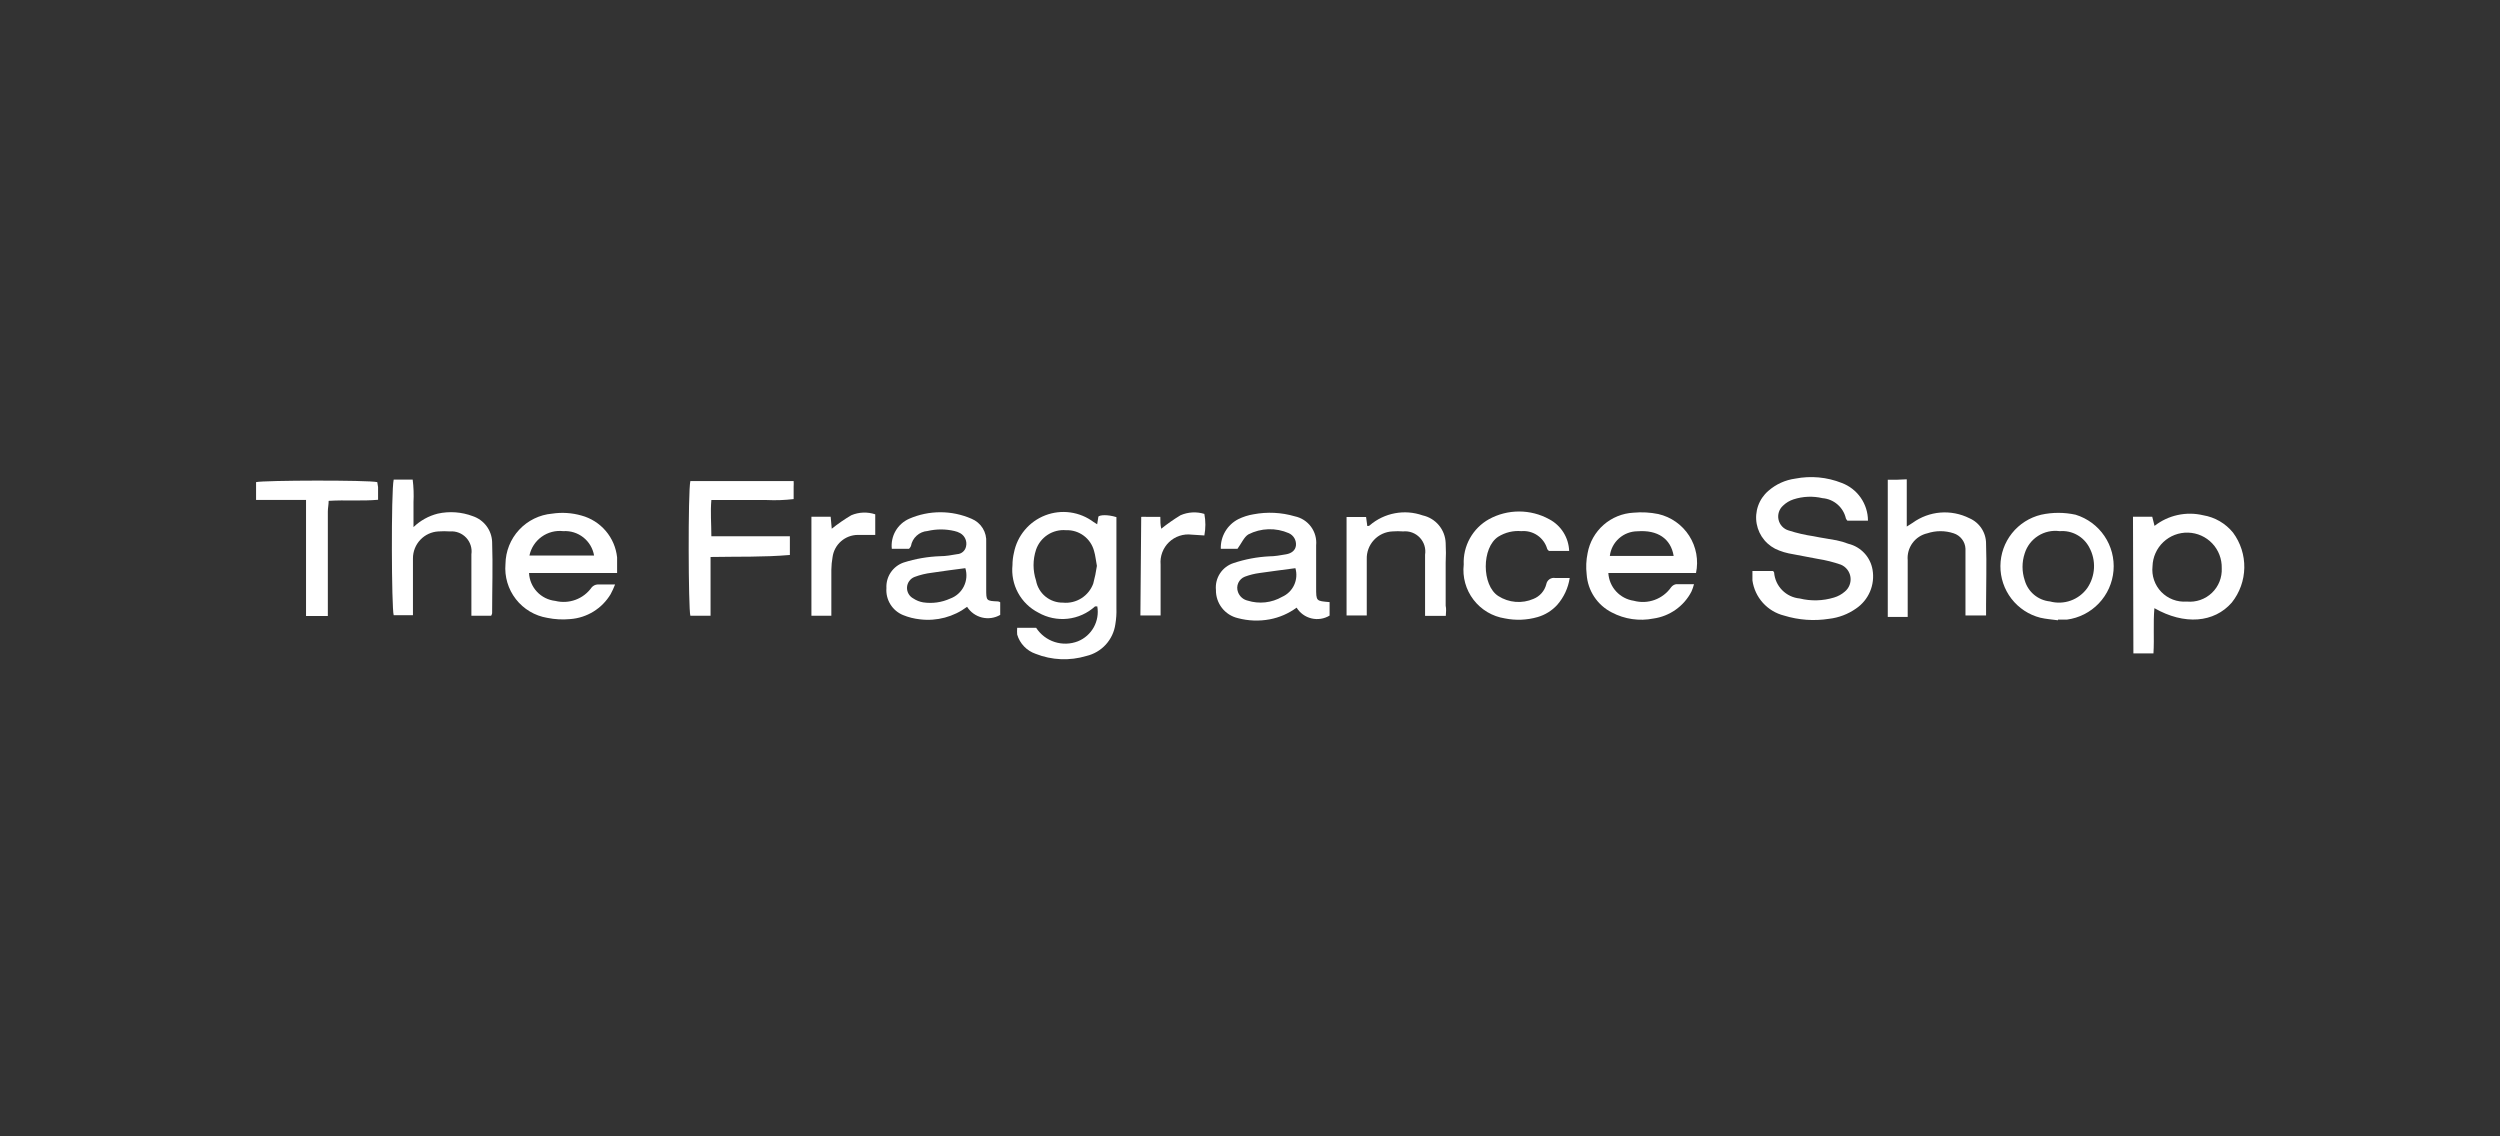 <svg width="176" height="80" viewBox="0 0 176 80" fill="none" xmlns="http://www.w3.org/2000/svg">
<rect x="0" y="0" width="176" height="80" fill="#333333" stroke="none"/>
<path d="M131.505 36.653H130.055C130.012 36.609 129.976 36.557 129.951 36.501C129.865 36.118 129.658 35.772 129.361 35.514C129.064 35.257 128.693 35.101 128.301 35.07C127.627 34.912 126.922 34.941 126.263 35.155C125.985 35.245 125.732 35.397 125.523 35.601C125.388 35.723 125.287 35.879 125.232 36.053C125.177 36.227 125.169 36.412 125.21 36.59C125.25 36.768 125.338 36.932 125.463 37.064C125.588 37.197 125.746 37.294 125.922 37.345C126.497 37.53 127.087 37.666 127.685 37.753C128.216 37.867 128.756 37.933 129.287 38.037C129.575 38.095 129.857 38.177 130.131 38.284C130.562 38.389 130.952 38.619 131.254 38.944C131.555 39.269 131.755 39.676 131.828 40.113C131.917 40.632 131.855 41.166 131.648 41.651C131.441 42.135 131.099 42.55 130.662 42.844C130.1 43.238 129.448 43.486 128.766 43.564C127.707 43.731 126.623 43.653 125.599 43.337C125.024 43.193 124.504 42.881 124.107 42.44C123.71 41.999 123.454 41.45 123.371 40.862C123.371 40.654 123.371 40.445 123.371 40.199H124.822C124.822 40.199 124.898 40.275 124.898 40.312C124.936 40.779 125.137 41.218 125.467 41.55C125.796 41.883 126.233 42.09 126.699 42.133C127.496 42.329 128.331 42.306 129.116 42.066C129.396 41.983 129.655 41.841 129.875 41.649C130.024 41.527 130.139 41.368 130.208 41.189C130.278 41.009 130.3 40.814 130.273 40.623C130.245 40.433 130.168 40.252 130.051 40.1C129.933 39.947 129.777 39.828 129.6 39.753C129.07 39.568 128.524 39.432 127.969 39.345L125.922 38.957C125.695 38.909 125.473 38.843 125.258 38.758C124.852 38.61 124.493 38.359 124.214 38.029C123.936 37.699 123.748 37.302 123.671 36.878C123.593 36.453 123.628 36.016 123.772 35.609C123.915 35.202 124.163 34.84 124.49 34.558C125.024 34.09 125.683 33.79 126.386 33.695C127.483 33.481 128.618 33.586 129.657 33.999C130.198 34.201 130.665 34.563 130.995 35.037C131.325 35.512 131.503 36.075 131.505 36.653V36.653Z" fill="white"/>
<path d="M78.596 36.406C78.596 36.596 78.596 36.795 78.596 37.004C78.596 38.9 78.596 40.881 78.596 42.815C78.609 43.193 78.584 43.571 78.521 43.943C78.447 44.478 78.212 44.979 77.849 45.378C77.485 45.777 77.008 46.057 76.482 46.18C75.308 46.534 74.049 46.481 72.908 46.029C72.599 45.923 72.32 45.745 72.094 45.509C71.868 45.273 71.701 44.987 71.609 44.673C71.597 44.515 71.597 44.357 71.609 44.199H72.946C73.252 44.671 73.712 45.023 74.247 45.196C74.782 45.368 75.361 45.351 75.885 45.147C76.359 44.955 76.753 44.607 77.001 44.16C77.249 43.714 77.337 43.195 77.25 42.692C77.193 42.692 77.118 42.692 77.089 42.692C76.555 43.177 75.881 43.48 75.164 43.559C74.447 43.637 73.724 43.486 73.098 43.128C72.493 42.818 71.995 42.333 71.671 41.736C71.346 41.139 71.209 40.458 71.278 39.781C71.279 39.487 71.314 39.195 71.382 38.909C71.497 38.32 71.759 37.77 72.145 37.31C72.53 36.85 73.026 36.496 73.586 36.28C74.146 36.064 74.751 35.993 75.346 36.075C75.94 36.157 76.504 36.388 76.985 36.748L77.241 36.909L77.326 36.368C77.43 36.255 77.952 36.207 78.596 36.406ZM77.222 39.838C77.146 39.45 77.118 39.108 77.023 38.795C76.911 38.362 76.654 37.981 76.296 37.714C75.937 37.446 75.498 37.309 75.051 37.326C74.596 37.286 74.14 37.4 73.757 37.649C73.374 37.898 73.085 38.268 72.937 38.701C72.704 39.406 72.704 40.166 72.937 40.871C73.017 41.313 73.252 41.712 73.6 41.997C73.947 42.281 74.384 42.434 74.833 42.426C75.287 42.471 75.744 42.362 76.13 42.118C76.516 41.875 76.81 41.509 76.966 41.08C77.076 40.672 77.161 40.257 77.222 39.838Z" fill="white"/>
<path d="M150.162 36.378H151.518L151.679 37.023C152.157 36.649 152.712 36.388 153.305 36.258C153.897 36.128 154.511 36.134 155.102 36.274C155.929 36.411 156.677 36.846 157.206 37.497C157.736 38.212 158.015 39.082 157.999 39.971C157.984 40.861 157.675 41.721 157.121 42.417C155.879 43.849 153.774 44.019 151.67 42.815C151.575 43.877 151.67 44.92 151.603 46.001H150.191L150.162 36.378ZM153.954 42.351C154.276 42.381 154.599 42.342 154.904 42.236C155.209 42.13 155.487 41.96 155.72 41.737C155.953 41.514 156.135 41.243 156.254 40.943C156.373 40.644 156.426 40.322 156.41 40C156.427 39.353 156.188 38.727 155.743 38.257C155.299 37.788 154.686 37.514 154.04 37.497C153.394 37.479 152.767 37.719 152.298 38.163C151.828 38.608 151.555 39.221 151.537 39.867C151.501 40.194 151.538 40.526 151.645 40.837C151.752 41.149 151.925 41.434 152.154 41.671C152.383 41.908 152.661 42.091 152.969 42.209C153.277 42.327 153.607 42.375 153.935 42.351H153.954Z" fill="white"/>
<path d="M43.444 40.341H37.244C37.268 40.834 37.467 41.303 37.806 41.663C38.145 42.023 38.601 42.249 39.093 42.303C39.565 42.421 40.062 42.394 40.519 42.225C40.976 42.056 41.371 41.753 41.652 41.355C41.704 41.294 41.768 41.244 41.84 41.208C41.911 41.173 41.989 41.151 42.069 41.147C42.439 41.147 42.818 41.147 43.302 41.147C43.212 41.38 43.107 41.608 42.989 41.829C42.69 42.328 42.276 42.748 41.781 43.054C41.286 43.359 40.725 43.541 40.145 43.583C39.606 43.635 39.063 43.607 38.533 43.498C37.654 43.353 36.863 42.882 36.316 42.179C35.77 41.476 35.508 40.593 35.585 39.706C35.596 38.812 35.938 37.954 36.546 37.299C37.154 36.643 37.984 36.237 38.874 36.16C39.562 36.057 40.263 36.102 40.932 36.293C41.599 36.473 42.197 36.851 42.645 37.377C43.093 37.904 43.372 38.553 43.444 39.241C43.444 39.573 43.444 39.905 43.444 40.341ZM37.253 39.108H41.823C41.737 38.605 41.468 38.15 41.067 37.833C40.666 37.517 40.162 37.359 39.652 37.392C39.113 37.331 38.57 37.473 38.13 37.79C37.69 38.108 37.384 38.578 37.272 39.108H37.253Z" fill="white"/>
<path d="M119.399 40.341H113.227C113.255 40.823 113.449 41.281 113.775 41.636C114.102 41.992 114.541 42.224 115.019 42.294C115.501 42.425 116.012 42.405 116.482 42.235C116.952 42.065 117.358 41.755 117.645 41.346C117.73 41.231 117.856 41.153 117.996 41.127C118.385 41.127 118.783 41.127 119.257 41.127C119.212 41.306 119.152 41.48 119.077 41.649C118.815 42.155 118.435 42.592 117.97 42.921C117.505 43.251 116.968 43.465 116.403 43.545C115.407 43.743 114.373 43.592 113.474 43.118C112.971 42.864 112.542 42.483 112.232 42.012C111.921 41.542 111.738 40.998 111.701 40.435C111.643 39.936 111.665 39.43 111.768 38.938C111.907 38.169 112.303 37.47 112.889 36.953C113.476 36.437 114.22 36.134 115 36.093C115.583 36.039 116.171 36.071 116.745 36.188C117.643 36.395 118.424 36.945 118.921 37.722C119.417 38.498 119.589 39.439 119.399 40.341ZM117.825 39.137C117.626 37.914 116.688 37.297 115.285 37.402C114.804 37.403 114.339 37.58 113.98 37.899C113.62 38.219 113.39 38.659 113.332 39.137H117.825Z" fill="white"/>
<path d="M87.119 38.635H85.944C85.93 38.206 86.039 37.783 86.258 37.413C86.476 37.044 86.794 36.745 87.176 36.549C87.511 36.384 87.869 36.269 88.238 36.208C89.209 36.023 90.21 36.071 91.158 36.35C91.614 36.446 92.02 36.707 92.296 37.083C92.573 37.459 92.701 37.924 92.656 38.388C92.656 39.384 92.656 40.37 92.656 41.356C92.656 42.342 92.656 42.304 93.603 42.389V43.337C93.221 43.569 92.762 43.64 92.327 43.535C91.892 43.431 91.516 43.158 91.281 42.778C90.719 43.192 90.071 43.474 89.385 43.602C88.642 43.74 87.878 43.711 87.147 43.517C86.702 43.413 86.306 43.16 86.025 42.799C85.744 42.439 85.595 41.993 85.602 41.536C85.561 41.125 85.662 40.713 85.888 40.368C86.114 40.023 86.451 39.766 86.844 39.64C87.656 39.369 88.501 39.21 89.356 39.166C89.755 39.166 90.153 39.09 90.541 39.023C90.93 38.957 91.196 38.739 91.234 38.407C91.253 38.227 91.215 38.046 91.125 37.889C91.034 37.733 90.896 37.608 90.731 37.535C90.28 37.338 89.791 37.243 89.299 37.258C88.808 37.272 88.325 37.396 87.887 37.62C87.584 37.801 87.403 38.246 87.119 38.635ZM91.196 40C90.352 40.114 89.508 40.218 88.664 40.341C88.315 40.388 87.971 40.474 87.641 40.597C87.432 40.678 87.264 40.838 87.173 41.042C87.082 41.247 87.077 41.479 87.157 41.688C87.212 41.836 87.303 41.969 87.422 42.073C87.541 42.177 87.685 42.25 87.84 42.285C88.239 42.41 88.66 42.45 89.076 42.405C89.492 42.359 89.894 42.228 90.257 42.019C90.632 41.854 90.934 41.558 91.107 41.186C91.279 40.815 91.311 40.393 91.196 40V40Z" fill="white"/>
<path d="M63.997 38.634H62.783C62.736 38.198 62.829 37.757 63.049 37.377C63.269 36.997 63.604 36.697 64.006 36.52C64.698 36.218 65.446 36.062 66.201 36.062C66.956 36.062 67.704 36.218 68.396 36.52C68.722 36.654 68.998 36.887 69.184 37.187C69.369 37.486 69.455 37.837 69.429 38.189V41.469C69.429 42.303 69.429 42.303 70.263 42.341C70.317 42.349 70.369 42.368 70.415 42.398V43.289C70.028 43.513 69.569 43.579 69.135 43.473C68.7 43.367 68.323 43.097 68.083 42.72C67.134 43.428 65.95 43.744 64.774 43.602C64.361 43.559 63.955 43.457 63.57 43.299C63.201 43.146 62.889 42.88 62.68 42.54C62.47 42.199 62.374 41.801 62.404 41.403C62.383 41.011 62.49 40.623 62.709 40.298C62.928 39.973 63.247 39.729 63.618 39.601C64.453 39.336 65.32 39.186 66.196 39.156C66.594 39.156 66.993 39.08 67.381 39.014C67.53 39.006 67.671 38.95 67.784 38.854C67.898 38.758 67.976 38.628 68.007 38.483C68.052 38.302 68.036 38.111 67.963 37.94C67.889 37.769 67.762 37.626 67.599 37.535C67.472 37.465 67.334 37.413 67.192 37.383C66.568 37.236 65.919 37.236 65.296 37.383C65.011 37.404 64.741 37.52 64.53 37.713C64.318 37.905 64.178 38.163 64.13 38.445C64.097 38.515 64.052 38.58 63.997 38.634ZM67.96 39.999C67.173 40.104 66.386 40.199 65.599 40.322C65.184 40.371 64.777 40.47 64.386 40.616C64.236 40.674 64.107 40.773 64.013 40.903C63.918 41.033 63.863 41.187 63.854 41.347C63.845 41.507 63.883 41.666 63.962 41.805C64.041 41.944 64.158 42.058 64.3 42.133C64.509 42.272 64.745 42.366 64.992 42.407C65.637 42.503 66.295 42.411 66.888 42.142C67.308 41.991 67.654 41.684 67.853 41.285C68.053 40.886 68.091 40.426 67.96 39.999V39.999Z" fill="white"/>
<path d="M50.023 39.212V43.346H48.601C48.459 42.881 48.43 34.615 48.601 33.866H55.872C55.88 33.998 55.88 34.131 55.872 34.264C55.872 34.529 55.872 34.804 55.872 35.136C55.243 35.21 54.609 35.232 53.976 35.202H50.08C50.004 36.056 50.08 36.871 50.08 37.753C50.326 37.753 50.544 37.753 50.762 37.753H54.905C55.133 37.753 55.36 37.753 55.607 37.753V39.07C53.749 39.231 51.976 39.175 50.023 39.212Z" fill="white"/>
<path d="M34.58 43.346H33.186V42.626C33.186 41.431 33.186 40.227 33.186 39.023C33.217 38.813 33.2 38.6 33.136 38.397C33.073 38.195 32.965 38.01 32.82 37.855C32.675 37.7 32.498 37.58 32.3 37.503C32.103 37.426 31.89 37.395 31.679 37.412C31.407 37.393 31.135 37.393 30.864 37.412C30.379 37.438 29.923 37.65 29.59 38.002C29.257 38.355 29.071 38.822 29.072 39.308C29.072 40.398 29.072 41.498 29.072 42.588V43.308H27.716C27.565 42.863 27.527 34.596 27.716 33.762H29.053C29.119 34.29 29.138 34.823 29.11 35.354C29.11 35.904 29.11 36.445 29.11 37.108C29.586 36.649 30.174 36.322 30.816 36.16C31.641 35.977 32.501 36.04 33.291 36.34C33.674 36.469 34.008 36.711 34.251 37.035C34.493 37.358 34.631 37.747 34.646 38.151C34.703 39.82 34.646 41.479 34.646 43.147C34.646 43.223 34.618 43.261 34.58 43.346Z" fill="white"/>
<path d="M134.236 33.743V37.07L134.653 36.805C135.225 36.391 135.899 36.142 136.603 36.085C137.307 36.029 138.013 36.166 138.644 36.482C138.997 36.634 139.297 36.887 139.506 37.21C139.715 37.532 139.824 37.909 139.819 38.293C139.867 39.725 139.819 41.137 139.819 42.588V43.327H138.369C138.369 43.109 138.369 42.882 138.369 42.663C138.369 41.545 138.369 40.426 138.369 39.317C138.369 39.08 138.369 38.852 138.369 38.625C138.357 38.381 138.271 38.147 138.121 37.954C137.972 37.76 137.767 37.618 137.535 37.544C136.935 37.345 136.286 37.345 135.686 37.544C135.265 37.639 134.892 37.883 134.638 38.232C134.383 38.581 134.264 39.01 134.302 39.44C134.302 40.54 134.302 41.63 134.302 42.72C134.302 42.948 134.302 43.175 134.302 43.431H132.899V33.771H133.591L134.236 33.743Z" fill="white"/>
<path d="M144.882 43.668C144.465 43.611 144.048 43.583 143.64 43.488C142.831 43.282 142.115 42.81 141.605 42.149C141.095 41.488 140.822 40.675 140.829 39.84C140.835 39.005 141.121 38.196 141.641 37.543C142.161 36.89 142.885 36.43 143.697 36.236C144.496 36.061 145.324 36.061 146.124 36.236C146.951 36.49 147.667 37.019 148.152 37.736C148.638 38.453 148.863 39.314 148.791 40.177C148.719 41.039 148.354 41.852 147.757 42.478C147.159 43.105 146.366 43.508 145.508 43.621H144.882V43.668ZM144.996 37.392C144.468 37.321 143.931 37.439 143.482 37.726C143.032 38.012 142.699 38.448 142.54 38.957C142.335 39.572 142.335 40.237 142.54 40.853C142.652 41.25 142.881 41.605 143.197 41.87C143.514 42.135 143.902 42.3 144.313 42.341C144.797 42.472 145.309 42.451 145.78 42.282C146.251 42.112 146.659 41.802 146.949 41.393C147.23 40.977 147.391 40.492 147.417 39.991C147.442 39.49 147.329 38.991 147.091 38.549C146.897 38.173 146.597 37.862 146.228 37.657C145.858 37.451 145.436 37.359 145.015 37.392H144.996Z" fill="white"/>
<path d="M21.545 35.193H18.027V33.942C18.539 33.809 25.953 33.79 26.56 33.942C26.585 34.058 26.604 34.175 26.616 34.292V35.184C25.45 35.288 24.332 35.184 23.137 35.26C23.137 35.525 23.08 35.762 23.08 36.008V43.365H21.545V35.193Z" fill="white"/>
<path d="M101.785 43.355H100.325C100.325 43.099 100.325 42.881 100.325 42.654C100.325 41.459 100.325 40.255 100.325 39.051C100.359 38.836 100.344 38.616 100.28 38.408C100.216 38.2 100.105 38.009 99.956 37.851C99.806 37.693 99.623 37.57 99.419 37.494C99.215 37.418 98.996 37.389 98.78 37.411C98.53 37.392 98.28 37.392 98.031 37.411C97.531 37.433 97.06 37.652 96.721 38.02C96.382 38.387 96.202 38.874 96.22 39.373C96.22 40.445 96.22 41.516 96.22 42.597V43.327H94.798V36.397H96.172L96.258 37.032C96.324 37.032 96.4 37.032 96.438 36.975C96.943 36.545 97.552 36.254 98.204 36.133C98.856 36.011 99.528 36.063 100.154 36.283C100.602 36.381 101.004 36.626 101.297 36.977C101.59 37.329 101.759 37.769 101.775 38.226C101.799 38.691 101.799 39.156 101.775 39.62C101.775 40.625 101.775 41.639 101.775 42.644C101.823 42.843 101.804 43.099 101.785 43.355Z" fill="white"/>
<path d="M110.469 38.786H109.047C109.047 38.786 108.942 38.701 108.924 38.644C108.813 38.256 108.57 37.919 108.238 37.691C107.906 37.463 107.505 37.357 107.103 37.392C106.535 37.344 105.967 37.48 105.482 37.781C104.297 38.549 104.307 41.213 105.482 41.962C105.847 42.196 106.263 42.336 106.694 42.371C107.126 42.406 107.56 42.334 107.957 42.161C108.177 42.073 108.373 41.935 108.529 41.757C108.686 41.579 108.798 41.367 108.857 41.137C108.869 41.066 108.894 40.997 108.933 40.936C108.971 40.875 109.021 40.822 109.08 40.78C109.14 40.738 109.207 40.709 109.277 40.694C109.348 40.679 109.421 40.678 109.492 40.692C109.805 40.692 110.118 40.692 110.507 40.692C110.401 41.395 110.095 42.053 109.625 42.588C109.254 42.993 108.778 43.288 108.25 43.441C107.501 43.657 106.711 43.689 105.947 43.536C105.068 43.399 104.275 42.929 103.735 42.222C103.194 41.516 102.947 40.628 103.046 39.744C103.017 39.098 103.168 38.457 103.483 37.893C103.798 37.329 104.264 36.863 104.828 36.549C105.476 36.194 106.203 36.009 106.942 36.009C107.681 36.009 108.408 36.194 109.056 36.549C109.468 36.764 109.816 37.084 110.064 37.477C110.312 37.87 110.451 38.322 110.469 38.786V38.786Z" fill="white"/>
<path d="M57.124 36.378H57.768H58.479L58.555 37.222C58.991 36.874 59.45 36.558 59.93 36.274C60.465 36.047 61.066 36.024 61.617 36.208V37.658C61.181 37.658 60.783 37.658 60.394 37.658C59.958 37.659 59.537 37.818 59.209 38.106C58.882 38.393 58.669 38.79 58.612 39.222C58.56 39.514 58.532 39.808 58.527 40.104C58.527 40.967 58.527 41.83 58.527 42.692C58.527 42.901 58.527 43.1 58.527 43.346H57.124V36.378Z" fill="white"/>
<path d="M80.341 36.387C80.473 36.379 80.606 36.379 80.739 36.387H81.687C81.687 36.691 81.687 36.956 81.753 37.222C82.184 36.876 82.636 36.559 83.109 36.273C83.639 36.042 84.234 36.009 84.787 36.179C84.882 36.68 84.882 37.194 84.787 37.696L83.896 37.639C83.607 37.602 83.314 37.631 83.037 37.723C82.761 37.814 82.508 37.966 82.298 38.168C82.088 38.37 81.926 38.616 81.824 38.889C81.721 39.161 81.681 39.453 81.706 39.743C81.706 40.691 81.706 41.639 81.706 42.587V43.327H80.284L80.341 36.387Z" fill="white"/>
</svg>
